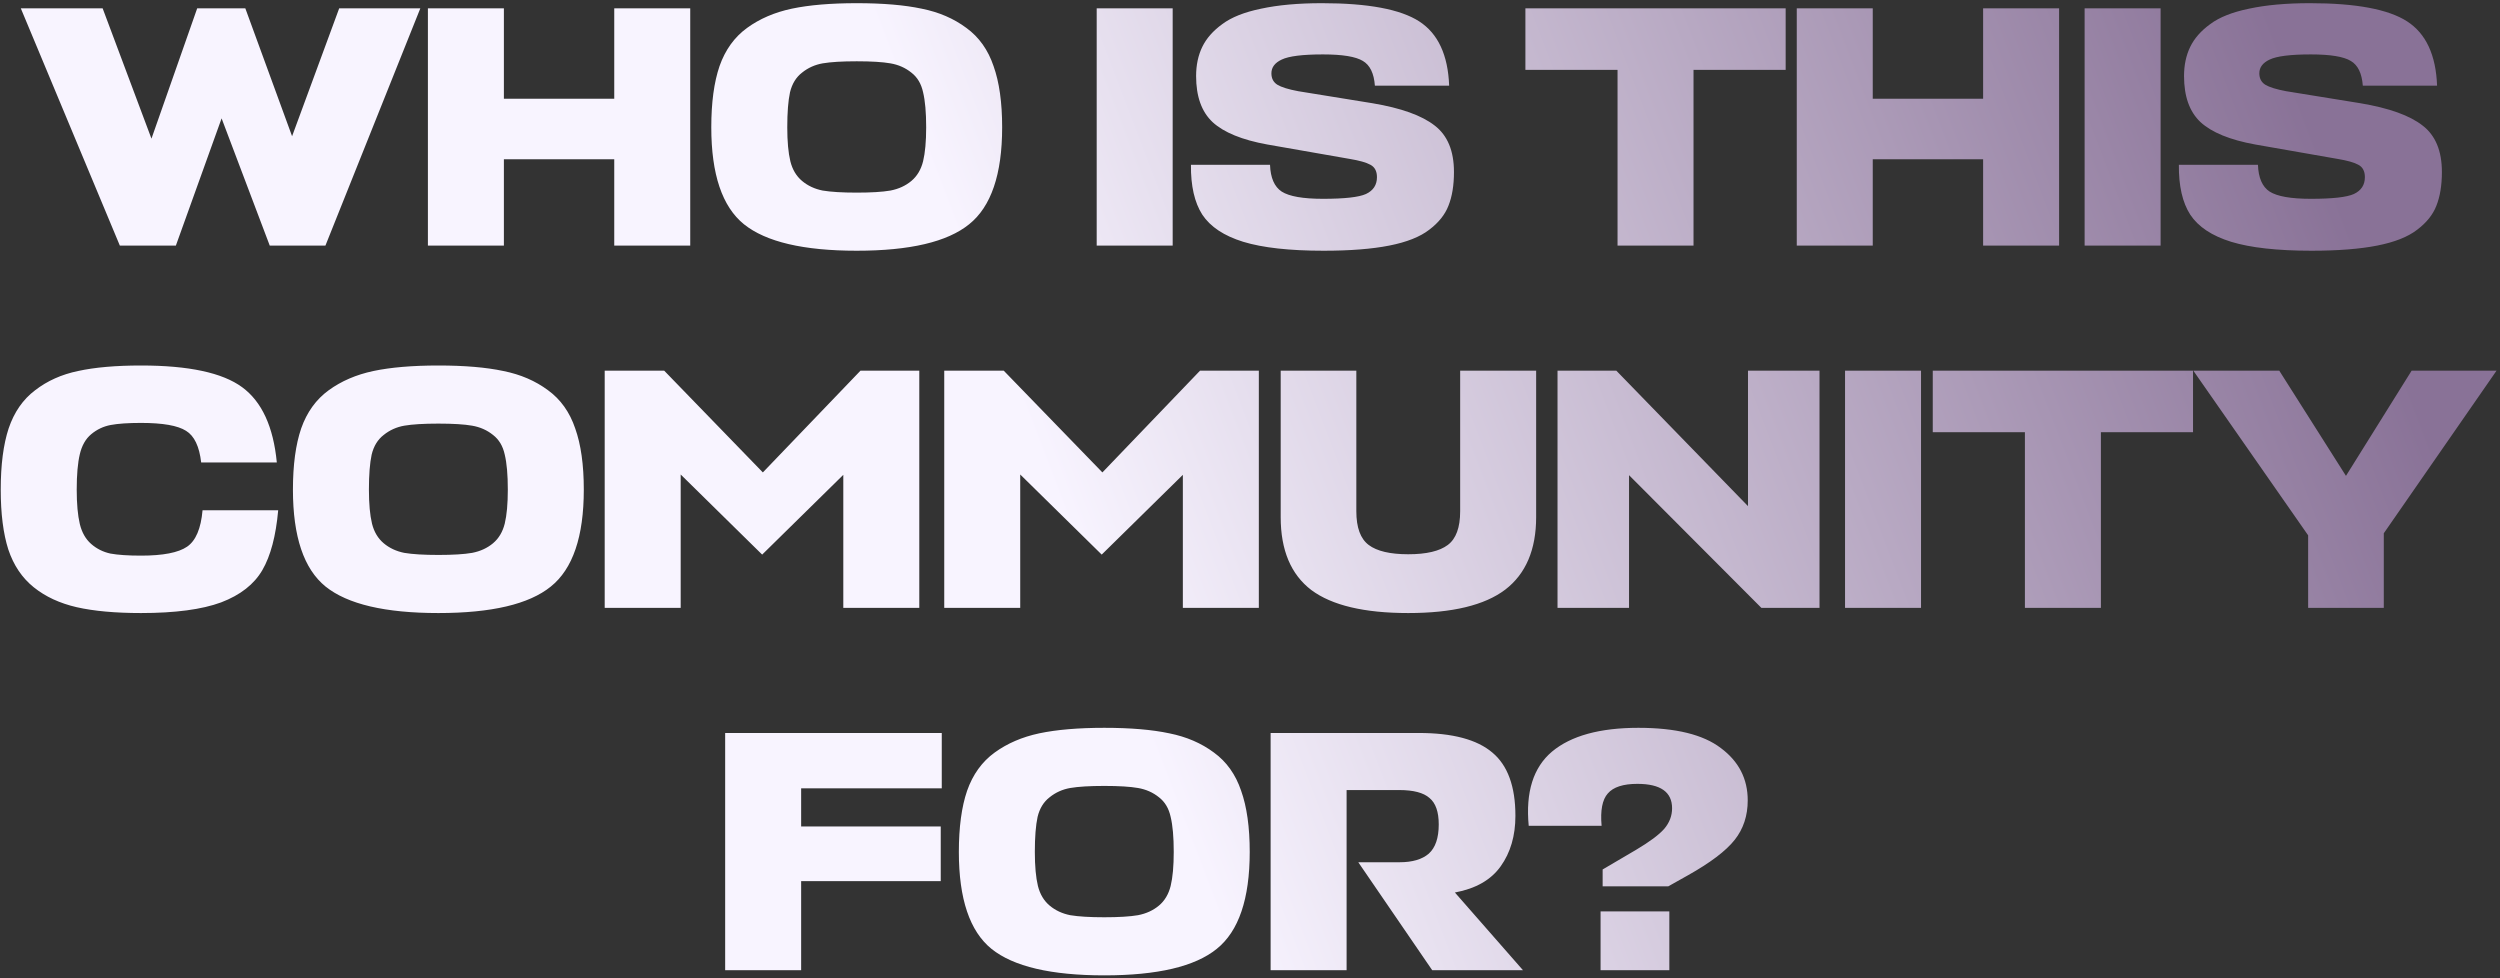 <?xml version="1.0" encoding="UTF-8"?> <svg xmlns="http://www.w3.org/2000/svg" width="621" height="243" viewBox="0 0 621 243" fill="none"><rect x="0" y="0" width="621" height="243" fill="#333333" stroke="none"/><path d="M5.17 2.072H25.496L37.623 34.44L48.982 2.072H60.939L72.553 33.842L84.254 2.072H104.409L80.838 61H67.002L55.046 29.401L43.687 61H29.766L5.17 2.072ZM125.165 2.072V24.533H152.58V2.072H171.454V61H152.58V39.564H125.165V61H106.291V2.072H125.165ZM240.736 55.705C235.327 60.089 226.018 62.281 212.809 62.281C199.6 62.281 190.263 60.089 184.797 55.705C179.388 51.321 176.684 43.293 176.684 31.621C176.684 25.472 177.367 20.405 178.733 16.419C180.157 12.377 182.434 9.217 185.566 6.94C188.697 4.662 192.398 3.068 196.668 2.157C200.995 1.246 206.376 0.791 212.809 0.791C219.3 0.791 224.681 1.246 228.951 2.157C233.221 3.011 236.922 4.605 240.053 6.94C243.185 9.217 245.434 12.377 246.8 16.419C248.223 20.405 248.935 25.472 248.935 31.621C248.935 43.293 246.202 51.321 240.736 55.705ZM204.354 47.335C206.404 47.677 209.222 47.848 212.809 47.848C216.396 47.848 219.186 47.677 221.179 47.335C223.229 46.937 224.965 46.14 226.389 44.944C227.812 43.748 228.78 42.126 229.292 40.076C229.805 37.969 230.061 35.151 230.061 31.621C230.061 27.92 229.805 25.017 229.292 22.91C228.837 20.803 227.869 19.181 226.389 18.042C224.908 16.846 223.172 16.078 221.179 15.736C219.243 15.395 216.453 15.224 212.809 15.224C209.166 15.224 206.347 15.395 204.354 15.736C202.419 16.078 200.711 16.846 199.23 18.042C197.75 19.181 196.754 20.803 196.241 22.91C195.786 25.017 195.558 27.92 195.558 31.621C195.558 35.151 195.814 37.969 196.327 40.076C196.839 42.126 197.807 43.748 199.23 44.944C200.654 46.14 202.362 46.937 204.354 47.335ZM291.293 2.072V61H272.418V2.072H291.293ZM328.797 62.281C320.314 62.281 313.653 61.541 308.813 60.061C304.03 58.58 300.643 56.331 298.65 53.314C296.714 50.296 295.775 46.168 295.832 40.93H315.474C315.588 44.175 316.556 46.396 318.378 47.592C320.257 48.787 323.673 49.385 328.627 49.385C333.979 49.385 337.537 48.987 339.302 48.19C341.124 47.335 342.035 45.941 342.035 44.005C342.035 42.524 341.494 41.499 340.412 40.93C339.387 40.361 337.679 39.877 335.288 39.478L314.791 35.891C308.528 34.753 304.002 32.902 301.212 30.34C298.479 27.778 297.113 23.963 297.113 18.896C297.113 16.163 297.625 13.743 298.65 11.637C299.675 9.53 301.326 7.651 303.603 6C305.881 4.292 309.098 3.011 313.254 2.157C317.467 1.246 322.506 0.791 328.37 0.791C339.814 0.791 347.871 2.299 352.54 5.317C357.208 8.335 359.685 13.658 359.97 21.287H341.523C341.295 18.213 340.298 16.163 338.533 15.138C336.768 14.056 333.466 13.516 328.627 13.516C323.559 13.516 320.143 13.943 318.378 14.797C316.67 15.594 315.816 16.733 315.816 18.213C315.816 19.465 316.3 20.405 317.268 21.031C318.293 21.657 320.029 22.198 322.478 22.654L340.925 25.643C348.042 26.839 353.194 28.689 356.383 31.194C359.571 33.642 361.165 37.486 361.165 42.724C361.165 46.026 360.71 48.816 359.799 51.093C358.945 53.314 357.351 55.306 355.016 57.071C352.739 58.836 349.437 60.146 345.109 61C340.782 61.854 335.345 62.281 328.797 62.281ZM443.559 2.072V17.359H420.671V61H401.797V17.359H378.909V2.072H443.559ZM465.191 2.072V24.533H492.606V2.072H511.48V61H492.606V39.564H465.191V61H446.317V2.072H465.191ZM536.694 2.072V61H517.82V2.072H536.694ZM574.199 62.281C565.716 62.281 559.054 61.541 554.215 60.061C549.432 58.58 546.044 56.331 544.052 53.314C542.116 50.296 541.176 46.168 541.233 40.93H560.876C560.99 44.175 561.958 46.396 563.78 47.592C565.659 48.787 569.075 49.385 574.028 49.385C579.38 49.385 582.939 48.987 584.704 48.19C586.526 47.335 587.437 45.941 587.437 44.005C587.437 42.524 586.896 41.499 585.814 40.93C584.789 40.361 583.081 39.877 580.69 39.478L560.193 35.891C553.93 34.753 549.404 32.902 546.614 30.34C543.881 27.778 542.514 23.963 542.514 18.896C542.514 16.163 543.027 13.743 544.052 11.637C545.076 9.53 546.728 7.651 549.005 6C551.282 4.292 554.499 3.011 558.656 2.157C562.869 1.246 567.908 0.791 573.772 0.791C585.216 0.791 593.273 2.299 597.941 5.317C602.61 8.335 605.087 13.658 605.371 21.287H586.924C586.696 18.213 585.7 16.163 583.935 15.138C582.17 14.056 578.868 13.516 574.028 13.516C568.961 13.516 565.545 13.943 563.78 14.797C562.072 15.594 561.218 16.733 561.218 18.213C561.218 19.465 561.702 20.405 562.67 21.031C563.694 21.657 565.431 22.198 567.879 22.654L586.326 25.643C593.443 26.839 598.596 28.689 601.784 31.194C604.973 33.642 606.567 37.486 606.567 42.724C606.567 46.026 606.112 48.816 605.201 51.093C604.347 53.314 602.752 55.306 600.418 57.071C598.141 58.836 594.838 60.146 590.511 61C586.184 61.854 580.747 62.281 574.199 62.281ZM50.314 126.745H69.103C68.533 133.122 67.224 138.076 65.174 141.606C63.124 145.136 59.708 147.812 54.926 149.634C50.143 151.399 43.51 152.281 35.027 152.281C28.65 152.281 23.326 151.797 19.056 150.829C14.843 149.861 11.284 148.21 8.381 145.876C5.477 143.541 3.37 140.41 2.061 136.481C0.808 132.553 0.182 127.599 0.182 121.621C0.182 115.472 0.837 110.405 2.146 106.419C3.513 102.377 5.705 99.217 8.722 96.94C11.74 94.605 15.299 93.011 19.398 92.157C23.554 91.246 28.764 90.79 35.027 90.79C46.869 90.79 55.239 92.584 60.135 96.171C65.032 99.758 67.907 105.992 68.761 114.874H49.972C49.517 110.889 48.264 108.27 46.215 107.017C44.165 105.708 40.436 105.053 35.027 105.053C31.838 105.053 29.333 105.224 27.511 105.565C25.689 105.907 24.067 106.676 22.643 107.871C21.277 109.01 20.337 110.661 19.825 112.825C19.312 114.988 19.056 117.92 19.056 121.621C19.056 125.151 19.312 127.998 19.825 130.162C20.337 132.268 21.277 133.919 22.643 135.115C24.01 136.311 25.604 137.108 27.426 137.506C29.305 137.848 31.838 138.019 35.027 138.019C40.492 138.019 44.307 137.279 46.471 135.798C48.634 134.318 49.915 131.3 50.314 126.745ZM136.818 145.705C131.409 150.089 122.1 152.281 108.891 152.281C95.682 152.281 86.344 150.089 80.878 145.705C75.469 141.321 72.765 133.293 72.765 121.621C72.765 115.472 73.448 110.405 74.815 106.419C76.238 102.377 78.516 99.217 81.647 96.94C84.778 94.662 88.479 93.068 92.749 92.157C97.077 91.246 102.457 90.79 108.891 90.79C115.381 90.79 120.762 91.246 125.032 92.157C129.302 93.011 133.003 94.605 136.134 96.94C139.266 99.217 141.515 102.377 142.881 106.419C144.305 110.405 145.016 115.472 145.016 121.621C145.016 133.293 142.283 141.321 136.818 145.705ZM100.436 137.335C102.485 137.677 105.304 137.848 108.891 137.848C112.478 137.848 115.268 137.677 117.26 137.335C119.31 136.937 121.046 136.14 122.47 134.944C123.893 133.748 124.861 132.126 125.374 130.076C125.886 127.97 126.142 125.151 126.142 121.621C126.142 117.92 125.886 115.017 125.374 112.91C124.918 110.803 123.95 109.181 122.47 108.042C120.99 106.846 119.253 106.078 117.26 105.736C115.324 105.395 112.535 105.224 108.891 105.224C105.247 105.224 102.429 105.395 100.436 105.736C98.5 106.078 96.792 106.846 95.311 108.042C93.831 109.181 92.835 110.803 92.322 112.91C91.867 115.017 91.639 117.92 91.639 121.621C91.639 125.151 91.895 127.97 92.408 130.076C92.92 132.126 93.888 133.748 95.311 134.944C96.735 136.14 98.443 136.937 100.436 137.335ZM189.322 137.762L169.082 117.863V151H150.207V92.072H164.982L189.493 117.351L213.748 92.072H228.352V151H209.477V117.949L189.322 137.762ZM273.665 137.762L253.424 117.863V151H234.55V92.072H249.325L273.836 117.351L298.09 92.072H312.694V151H293.82V117.949L273.665 137.762ZM318.124 128.453V92.072H336.913V127.002C336.913 131.044 337.938 133.834 339.987 135.371C342.037 136.908 345.311 137.677 349.809 137.677C354.307 137.677 357.58 136.908 359.63 135.371C361.68 133.834 362.705 131.044 362.705 127.002V92.072H381.579V128.453C381.579 136.538 379.017 142.545 373.892 146.474C368.768 150.345 360.74 152.281 349.809 152.281C338.877 152.281 330.849 150.374 325.725 146.559C320.658 142.687 318.124 136.652 318.124 128.453ZM386.888 92.072H401.492L434.202 125.721V92.072H451.966V151H437.533L404.652 118.034V151H386.888V92.072ZM477.182 92.072V151H458.308V92.072H477.182ZM544.749 92.072V107.359H521.861V151H502.987V107.359H480.098V92.072H544.749ZM544.82 92.072H566.17L582.739 118.205L599.051 92.072H620.145L592.133 132.467V151H573.344V132.98L544.82 92.072ZM233.678 205.301V218.88H199.004V241H180.13V182.072H233.934V195.822H199.004V205.301H233.678ZM302.232 235.705C296.823 240.089 287.514 242.281 274.305 242.281C261.096 242.281 251.758 240.089 246.293 235.705C240.884 231.321 238.179 223.293 238.179 211.621C238.179 205.472 238.862 200.405 240.229 196.419C241.652 192.377 243.93 189.217 247.061 186.94C250.193 184.662 253.894 183.068 258.164 182.157C262.491 181.246 267.871 180.791 274.305 180.791C280.796 180.791 286.176 181.246 290.446 182.157C294.716 183.011 298.417 184.605 301.549 186.94C304.68 189.217 306.929 192.377 308.296 196.419C309.719 200.405 310.431 205.472 310.431 211.621C310.431 223.293 307.698 231.321 302.232 235.705ZM265.85 227.335C267.9 227.677 270.718 227.848 274.305 227.848C277.892 227.848 280.682 227.677 282.674 227.335C284.724 226.937 286.461 226.14 287.884 224.944C289.308 223.748 290.275 222.126 290.788 220.076C291.3 217.97 291.556 215.151 291.556 211.621C291.556 207.92 291.3 205.017 290.788 202.91C290.332 200.803 289.364 199.181 287.884 198.042C286.404 196.846 284.667 196.078 282.674 195.736C280.739 195.395 277.949 195.224 274.305 195.224C270.661 195.224 267.843 195.395 265.85 195.736C263.914 196.078 262.206 196.846 260.726 198.042C259.245 199.181 258.249 200.803 257.737 202.91C257.281 205.017 257.053 207.92 257.053 211.621C257.053 215.151 257.31 217.97 257.822 220.076C258.334 222.126 259.302 223.748 260.726 224.944C262.149 226.14 263.857 226.937 265.85 227.335ZM378.308 241H355.761L337.399 214.183H347.648C350.836 214.183 353.256 213.472 354.907 212.048C356.558 210.568 357.384 208.148 357.384 204.789C357.384 201.657 356.615 199.465 355.078 198.213C353.598 196.903 351.092 196.249 347.562 196.249H334.496V241H315.622V182.072H352.43C360.8 182.072 366.892 183.694 370.707 186.94C374.522 190.128 376.429 195.366 376.429 202.654C376.429 207.607 375.205 211.792 372.757 215.208C370.365 218.567 366.579 220.731 361.398 221.699L378.308 241ZM414.663 241H397.582V226.396H414.663V241ZM414.407 220.162H398.095V215.977L406.379 211.109C409.738 209.116 412.072 207.379 413.382 205.899C414.691 204.362 415.346 202.654 415.346 200.775C415.346 196.733 412.471 194.711 406.72 194.711C403.19 194.711 400.742 195.508 399.376 197.103C398.009 198.64 397.497 201.316 397.838 205.131H379.733C378.936 196.761 380.872 190.612 385.54 186.683C390.266 182.755 397.411 180.791 406.977 180.791C416.257 180.791 423.089 182.47 427.473 185.829C431.914 189.132 434.135 193.459 434.135 198.811C434.135 202.625 433.053 205.899 430.89 208.632C428.726 211.365 424.854 214.297 419.275 217.429L414.407 220.162Z" fill="url(#paint0_linear_1601_3172)"></path><defs><linearGradient id="paint0_linear_1601_3172" x1="162.908" y1="127.306" x2="553.908" y2="-21.871" gradientUnits="userSpaceOnUse"><stop offset="0.225" stop-color="#F8F4FF"></stop><stop offset="1" stop-color="#897297"></stop></linearGradient></defs></svg> 